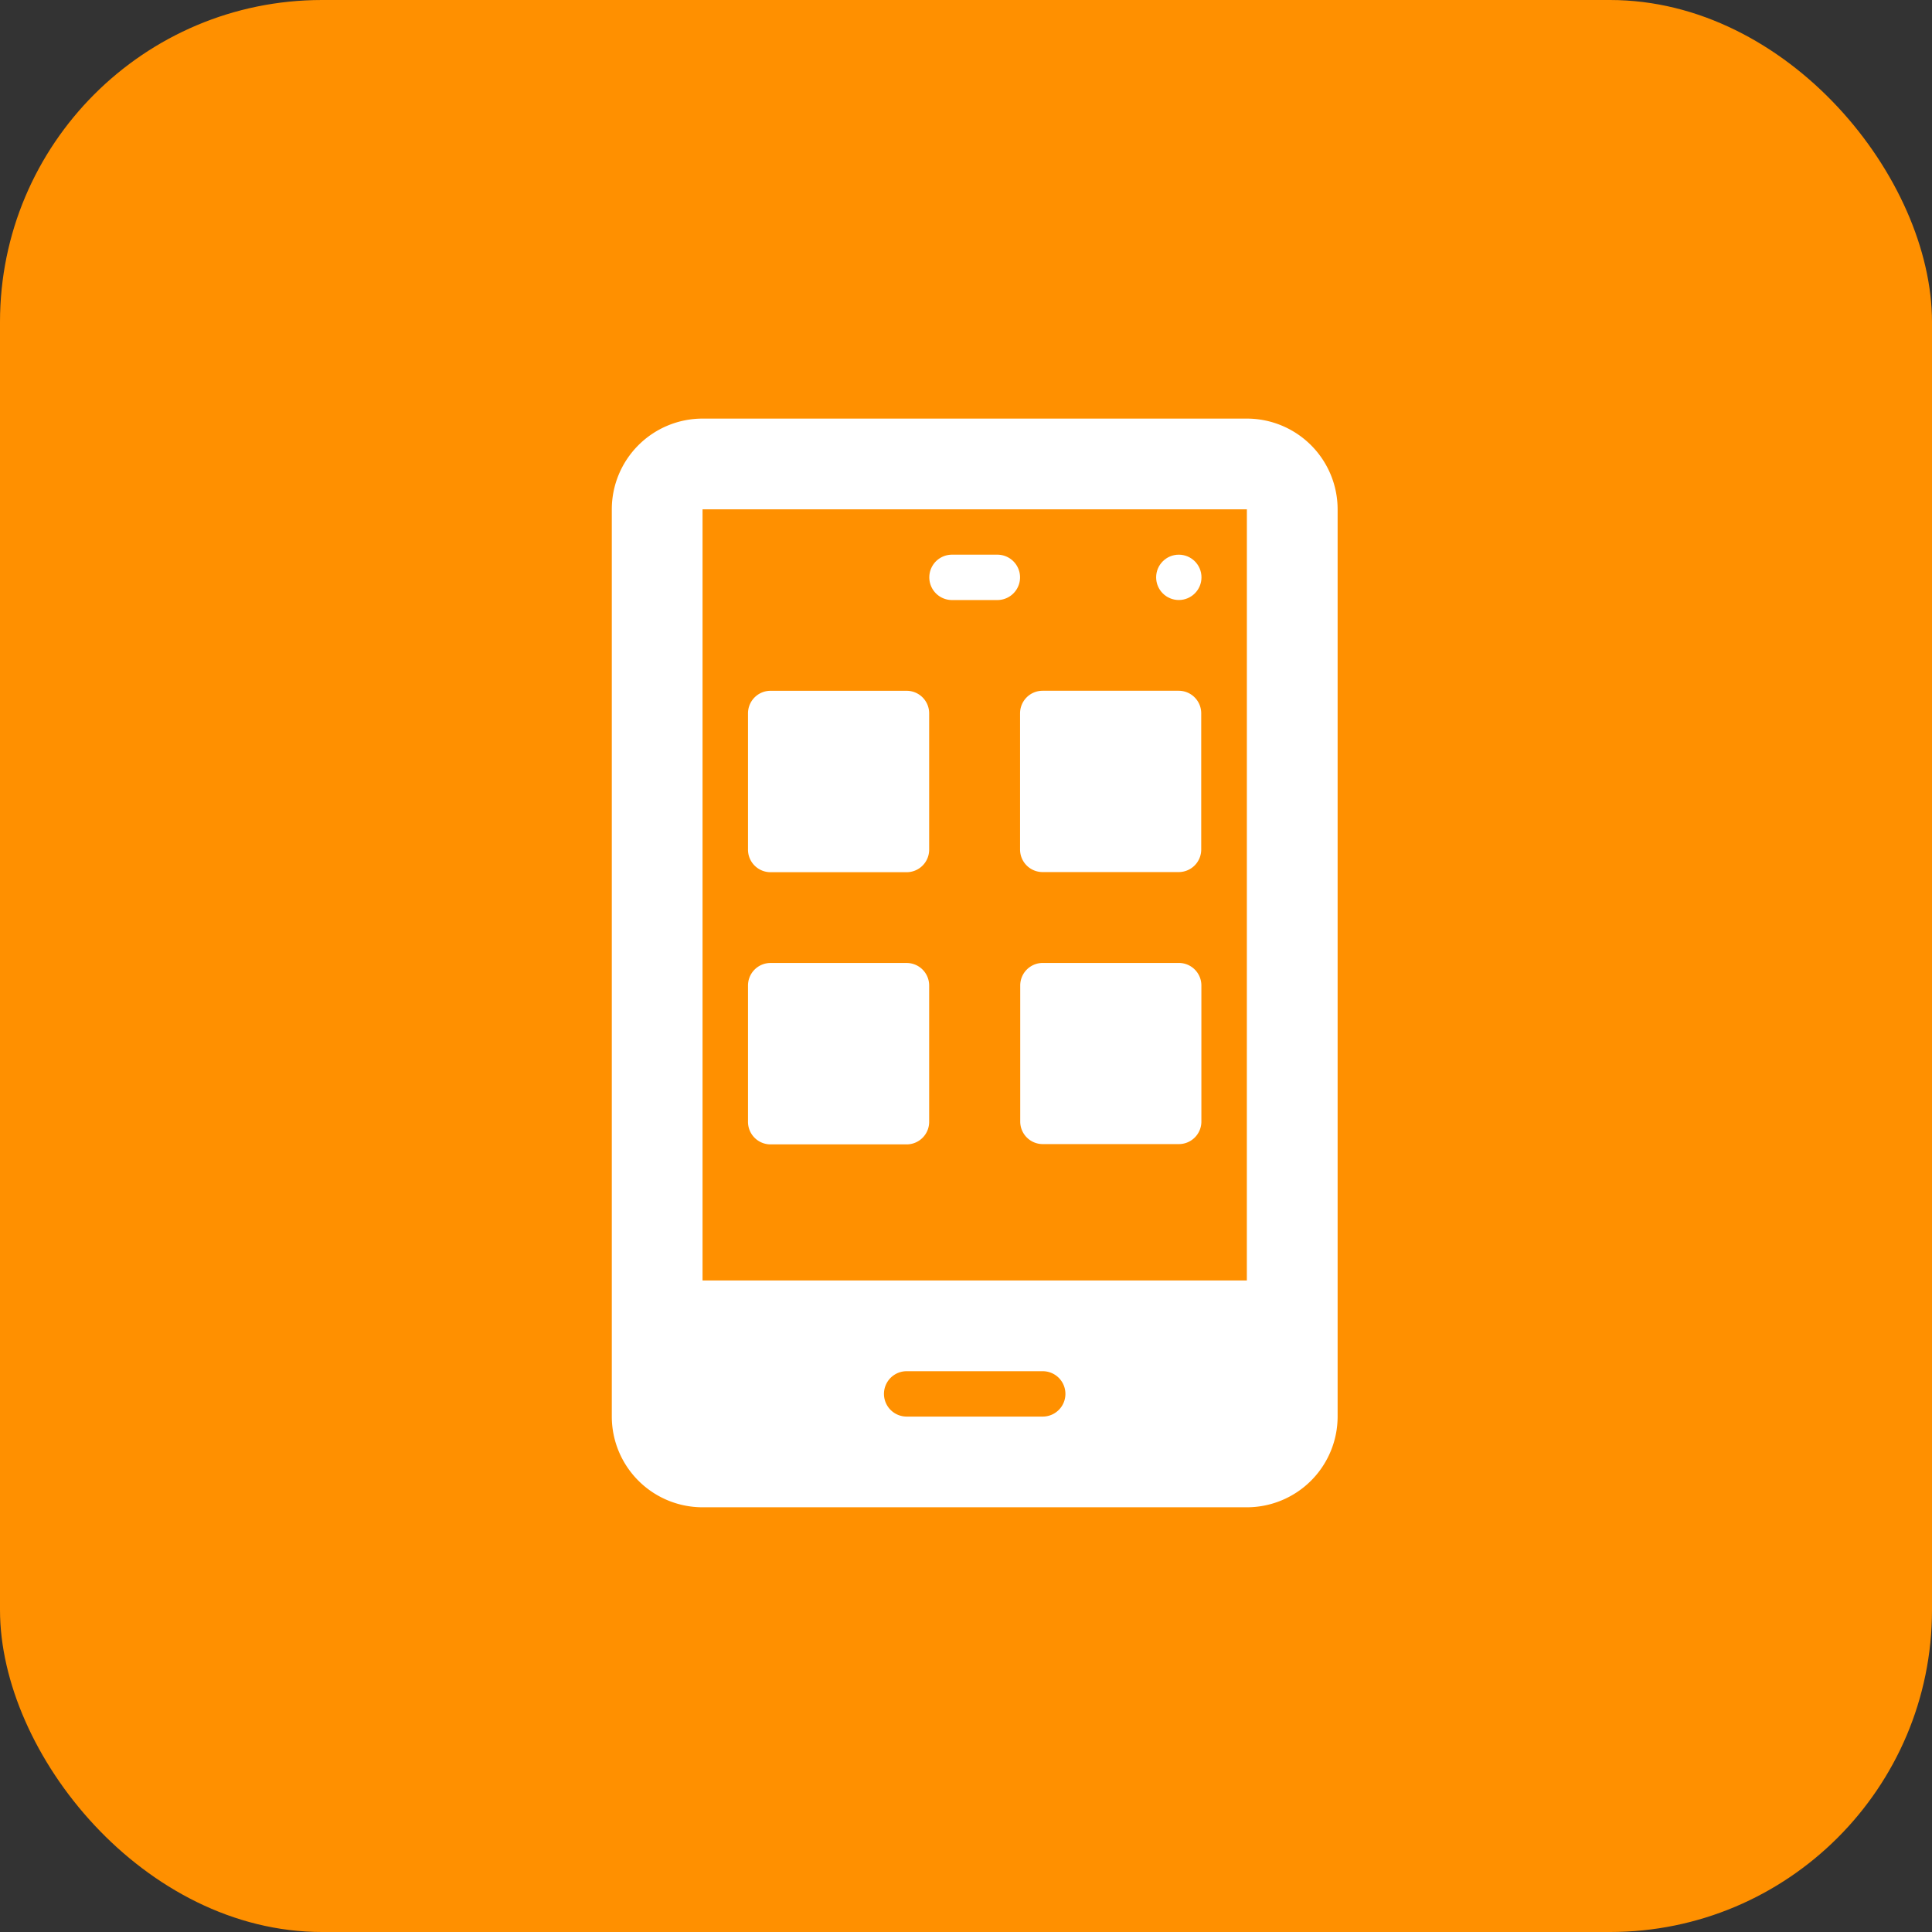 <?xml version="1.0" encoding="UTF-8"?> <svg xmlns="http://www.w3.org/2000/svg" width="60" height="60" viewBox="0 0 60 60"><rect x="0" y="0" width="60" height="60" fill="#333333" stroke="none"/><g id="mobileapp" transform="translate(-950 -2143)"><rect id="Rectangle_3664" data-name="Rectangle 3664" width="60" height="60" rx="10" transform="translate(950 2143)" fill="#ff9000"></rect><g id="app" transform="translate(969 2156)"><g id="Group_15257" data-name="Group 15257"><g id="Group_15256" data-name="Group 15256"><path id="Path_14646" data-name="Path 14646" d="M150.037,133.634h4.226a.7.7,0,0,0,.7-.7V128.7a.7.7,0,0,0-.7-.7h-4.226a.7.7,0,0,0-.7.7v4.226A.7.7,0,0,0,150.037,133.634Z" transform="translate(-145.107 -119.547)" fill="#fff"></path><path id="Path_14647" data-name="Path 14647" d="M277.333,132.931a.7.7,0,0,0,.7.7h4.226a.7.7,0,0,0,.7-.7V128.7a.7.7,0,0,0-.7-.7h-4.226a.7.7,0,0,0-.7.7Z" transform="translate(-264.654 -119.548)" fill="#fff"></path><path id="Path_14648" data-name="Path 14648" d="M150.037,261.634h4.226a.7.7,0,0,0,.7-.7V256.7a.7.7,0,0,0-.7-.7h-4.226a.7.7,0,0,0-.7.7v4.226A.7.7,0,0,0,150.037,261.634Z" transform="translate(-145.107 -239.094)" fill="#fff"></path><path id="Path_14649" data-name="Path 14649" d="M282.264,256h-4.226a.7.7,0,0,0-.7.7v4.226a.7.7,0,0,0,.7.7h4.226a.7.7,0,0,0,.7-.7V256.7A.7.7,0,0,0,282.264,256Z" transform="translate(-264.654 -239.095)" fill="#fff"></path><path id="Path_14650" data-name="Path 14650" d="M235.37,65.408h1.409a.7.7,0,0,0,0-1.409H235.37a.7.7,0,0,0,0,1.409Z" transform="translate(-224.805 -59.773)" fill="#fff"></path><path id="Path_14651" data-name="Path 14651" d="M105.056,0H88.151a2.82,2.82,0,0,0-2.818,2.818V30.993a2.82,2.82,0,0,0,2.818,2.817h16.905a2.82,2.82,0,0,0,2.818-2.818V2.818A2.82,2.82,0,0,0,105.056,0ZM98.716,30.993H94.49a.7.7,0,1,1,0-1.409h4.226a.7.7,0,1,1,0,1.409Zm6.339-4.226H88.151V2.818h16.905Z" transform="translate(-85.333)" fill="#fff"></path><circle id="Ellipse_2419" data-name="Ellipse 2419" cx="0.704" cy="0.704" r="0.704" transform="translate(16.905 4.226)" fill="#fff"></circle></g></g></g></g></svg> 